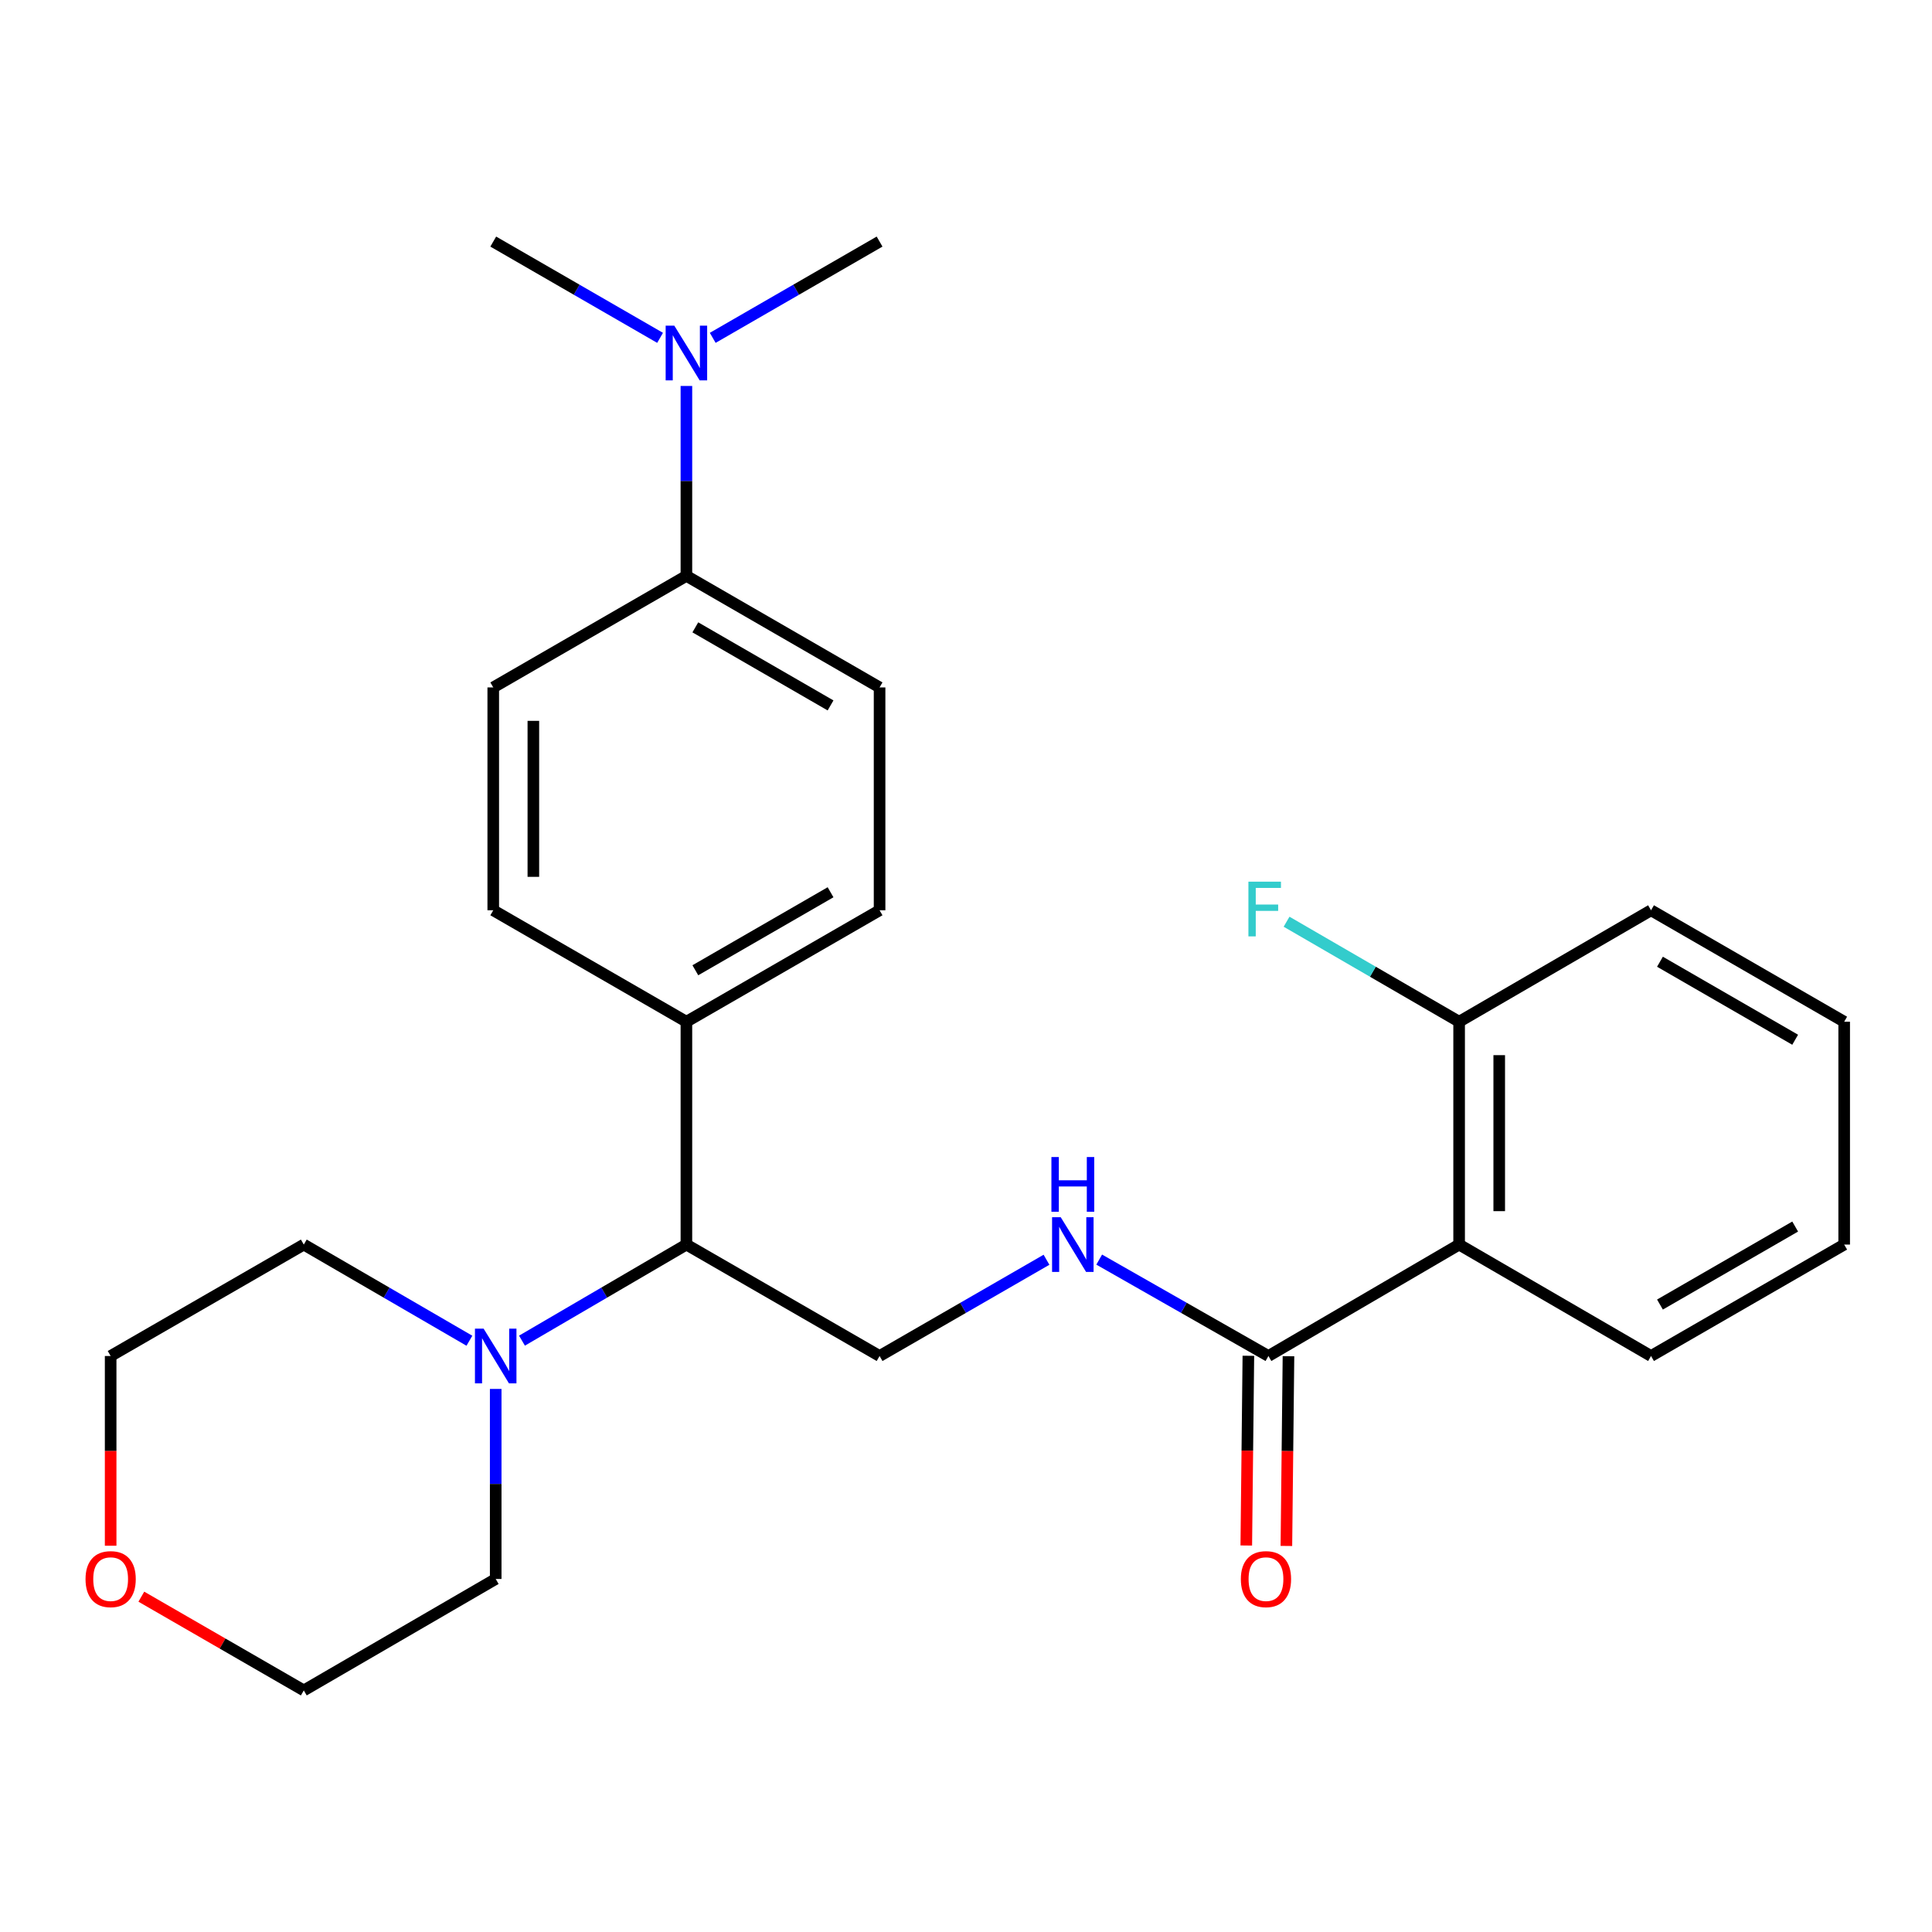 <?xml version='1.0' encoding='iso-8859-1'?>
<svg version='1.1' baseProfile='full'
              xmlns='http://www.w3.org/2000/svg'
                      xmlns:rdkit='http://www.rdkit.org/xml'
                      xmlns:xlink='http://www.w3.org/1999/xlink'
                  xml:space='preserve'
width='1000px' height='1000px' viewBox='0 0 1000 1000'>
<!-- END OF HEADER -->
<rect style='opacity:1.0;fill:#FFFFFF;stroke:none' width='1000' height='1000' x='0' y='0'> </rect>
<path class='bond-0' d='M 755.241,644.191 L 656.534,701.865' style='fill:none;fill-rule:evenodd;stroke:#000000;stroke-width:6px;stroke-linecap:butt;stroke-linejoin:miter;stroke-opacity:1' />
<path class='bond-5' d='M 755.241,644.191 L 755.241,528.843' style='fill:none;fill-rule:evenodd;stroke:#000000;stroke-width:6px;stroke-linecap:butt;stroke-linejoin:miter;stroke-opacity:1' />
<path class='bond-5' d='M 775.999,626.889 L 775.999,546.145' style='fill:none;fill-rule:evenodd;stroke:#000000;stroke-width:6px;stroke-linecap:butt;stroke-linejoin:miter;stroke-opacity:1' />
<path class='bond-16' d='M 755.241,644.191 L 854.57,701.865' style='fill:none;fill-rule:evenodd;stroke:#000000;stroke-width:6px;stroke-linecap:butt;stroke-linejoin:miter;stroke-opacity:1' />
<path class='bond-2' d='M 656.534,701.865 L 612.739,676.917' style='fill:none;fill-rule:evenodd;stroke:#000000;stroke-width:6px;stroke-linecap:butt;stroke-linejoin:miter;stroke-opacity:1' />
<path class='bond-2' d='M 612.739,676.917 L 568.943,651.968' style='fill:none;fill-rule:evenodd;stroke:#0000FF;stroke-width:6px;stroke-linecap:butt;stroke-linejoin:miter;stroke-opacity:1' />
<path class='bond-9' d='M 646.155,701.751 L 645.616,750.851' style='fill:none;fill-rule:evenodd;stroke:#000000;stroke-width:6px;stroke-linecap:butt;stroke-linejoin:miter;stroke-opacity:1' />
<path class='bond-9' d='M 645.616,750.851 L 645.076,799.951' style='fill:none;fill-rule:evenodd;stroke:#FF0000;stroke-width:6px;stroke-linecap:butt;stroke-linejoin:miter;stroke-opacity:1' />
<path class='bond-9' d='M 666.913,701.979 L 666.373,751.079' style='fill:none;fill-rule:evenodd;stroke:#000000;stroke-width:6px;stroke-linecap:butt;stroke-linejoin:miter;stroke-opacity:1' />
<path class='bond-9' d='M 666.373,751.079 L 665.833,800.179' style='fill:none;fill-rule:evenodd;stroke:#FF0000;stroke-width:6px;stroke-linecap:butt;stroke-linejoin:miter;stroke-opacity:1' />
<path class='bond-1' d='M 270.173,693.92 L 312.728,669.055' style='fill:none;fill-rule:evenodd;stroke:#0000FF;stroke-width:6px;stroke-linecap:butt;stroke-linejoin:miter;stroke-opacity:1' />
<path class='bond-1' d='M 312.728,669.055 L 355.282,644.191' style='fill:none;fill-rule:evenodd;stroke:#000000;stroke-width:6px;stroke-linecap:butt;stroke-linejoin:miter;stroke-opacity:1' />
<path class='bond-17' d='M 242.964,693.962 L 200.105,669.076' style='fill:none;fill-rule:evenodd;stroke:#0000FF;stroke-width:6px;stroke-linecap:butt;stroke-linejoin:miter;stroke-opacity:1' />
<path class='bond-17' d='M 200.105,669.076 L 157.246,644.191' style='fill:none;fill-rule:evenodd;stroke:#000000;stroke-width:6px;stroke-linecap:butt;stroke-linejoin:miter;stroke-opacity:1' />
<path class='bond-18' d='M 256.575,718.91 L 256.575,768.09' style='fill:none;fill-rule:evenodd;stroke:#0000FF;stroke-width:6px;stroke-linecap:butt;stroke-linejoin:miter;stroke-opacity:1' />
<path class='bond-18' d='M 256.575,768.09 L 256.575,817.271' style='fill:none;fill-rule:evenodd;stroke:#000000;stroke-width:6px;stroke-linecap:butt;stroke-linejoin:miter;stroke-opacity:1' />
<path class='bond-4' d='M 541.664,652.048 L 498.466,676.956' style='fill:none;fill-rule:evenodd;stroke:#0000FF;stroke-width:6px;stroke-linecap:butt;stroke-linejoin:miter;stroke-opacity:1' />
<path class='bond-4' d='M 498.466,676.956 L 455.269,701.865' style='fill:none;fill-rule:evenodd;stroke:#000000;stroke-width:6px;stroke-linecap:butt;stroke-linejoin:miter;stroke-opacity:1' />
<path class='bond-3' d='M 355.282,644.191 L 455.269,701.865' style='fill:none;fill-rule:evenodd;stroke:#000000;stroke-width:6px;stroke-linecap:butt;stroke-linejoin:miter;stroke-opacity:1' />
<path class='bond-6' d='M 355.282,644.191 L 355.282,528.843' style='fill:none;fill-rule:evenodd;stroke:#000000;stroke-width:6px;stroke-linecap:butt;stroke-linejoin:miter;stroke-opacity:1' />
<path class='bond-15' d='M 755.241,528.843 L 710.583,502.96' style='fill:none;fill-rule:evenodd;stroke:#000000;stroke-width:6px;stroke-linecap:butt;stroke-linejoin:miter;stroke-opacity:1' />
<path class='bond-15' d='M 710.583,502.96 L 665.925,477.077' style='fill:none;fill-rule:evenodd;stroke:#33CCCC;stroke-width:6px;stroke-linecap:butt;stroke-linejoin:miter;stroke-opacity:1' />
<path class='bond-23' d='M 755.241,528.843 L 854.57,471.157' style='fill:none;fill-rule:evenodd;stroke:#000000;stroke-width:6px;stroke-linecap:butt;stroke-linejoin:miter;stroke-opacity:1' />
<path class='bond-12' d='M 355.282,528.843 L 255.307,471.157' style='fill:none;fill-rule:evenodd;stroke:#000000;stroke-width:6px;stroke-linecap:butt;stroke-linejoin:miter;stroke-opacity:1' />
<path class='bond-13' d='M 355.282,528.843 L 455.269,471.157' style='fill:none;fill-rule:evenodd;stroke:#000000;stroke-width:6px;stroke-linecap:butt;stroke-linejoin:miter;stroke-opacity:1' />
<path class='bond-13' d='M 359.907,502.209 L 429.897,461.829' style='fill:none;fill-rule:evenodd;stroke:#000000;stroke-width:6px;stroke-linecap:butt;stroke-linejoin:miter;stroke-opacity:1' />
<path class='bond-7' d='M 355.282,298.077 L 455.269,355.809' style='fill:none;fill-rule:evenodd;stroke:#000000;stroke-width:6px;stroke-linecap:butt;stroke-linejoin:miter;stroke-opacity:1' />
<path class='bond-7' d='M 359.9,324.714 L 429.891,365.126' style='fill:none;fill-rule:evenodd;stroke:#000000;stroke-width:6px;stroke-linecap:butt;stroke-linejoin:miter;stroke-opacity:1' />
<path class='bond-8' d='M 355.282,298.077 L 355.282,248.925' style='fill:none;fill-rule:evenodd;stroke:#000000;stroke-width:6px;stroke-linecap:butt;stroke-linejoin:miter;stroke-opacity:1' />
<path class='bond-8' d='M 355.282,248.925 L 355.282,199.773' style='fill:none;fill-rule:evenodd;stroke:#0000FF;stroke-width:6px;stroke-linecap:butt;stroke-linejoin:miter;stroke-opacity:1' />
<path class='bond-27' d='M 355.282,298.077 L 255.307,355.809' style='fill:none;fill-rule:evenodd;stroke:#000000;stroke-width:6px;stroke-linecap:butt;stroke-linejoin:miter;stroke-opacity:1' />
<path class='bond-21' d='M 341.657,174.867 L 298.482,149.956' style='fill:none;fill-rule:evenodd;stroke:#0000FF;stroke-width:6px;stroke-linecap:butt;stroke-linejoin:miter;stroke-opacity:1' />
<path class='bond-21' d='M 298.482,149.956 L 255.307,125.044' style='fill:none;fill-rule:evenodd;stroke:#000000;stroke-width:6px;stroke-linecap:butt;stroke-linejoin:miter;stroke-opacity:1' />
<path class='bond-22' d='M 368.908,174.868 L 412.088,149.956' style='fill:none;fill-rule:evenodd;stroke:#0000FF;stroke-width:6px;stroke-linecap:butt;stroke-linejoin:miter;stroke-opacity:1' />
<path class='bond-22' d='M 412.088,149.956 L 455.269,125.044' style='fill:none;fill-rule:evenodd;stroke:#000000;stroke-width:6px;stroke-linecap:butt;stroke-linejoin:miter;stroke-opacity:1' />
<path class='bond-10' d='M 455.269,355.809 L 455.269,471.157' style='fill:none;fill-rule:evenodd;stroke:#000000;stroke-width:6px;stroke-linecap:butt;stroke-linejoin:miter;stroke-opacity:1' />
<path class='bond-11' d='M 255.307,355.809 L 255.307,471.157' style='fill:none;fill-rule:evenodd;stroke:#000000;stroke-width:6px;stroke-linecap:butt;stroke-linejoin:miter;stroke-opacity:1' />
<path class='bond-11' d='M 276.065,373.111 L 276.065,453.855' style='fill:none;fill-rule:evenodd;stroke:#000000;stroke-width:6px;stroke-linecap:butt;stroke-linejoin:miter;stroke-opacity:1' />
<path class='bond-14' d='M 73.156,826.437 L 115.201,850.696' style='fill:none;fill-rule:evenodd;stroke:#FF0000;stroke-width:6px;stroke-linecap:butt;stroke-linejoin:miter;stroke-opacity:1' />
<path class='bond-14' d='M 115.201,850.696 L 157.246,874.956' style='fill:none;fill-rule:evenodd;stroke:#000000;stroke-width:6px;stroke-linecap:butt;stroke-linejoin:miter;stroke-opacity:1' />
<path class='bond-28' d='M 57.271,800.065 L 57.271,750.965' style='fill:none;fill-rule:evenodd;stroke:#FF0000;stroke-width:6px;stroke-linecap:butt;stroke-linejoin:miter;stroke-opacity:1' />
<path class='bond-28' d='M 57.271,750.965 L 57.271,701.865' style='fill:none;fill-rule:evenodd;stroke:#000000;stroke-width:6px;stroke-linecap:butt;stroke-linejoin:miter;stroke-opacity:1' />
<path class='bond-24' d='M 854.57,701.865 L 954.545,644.191' style='fill:none;fill-rule:evenodd;stroke:#000000;stroke-width:6px;stroke-linecap:butt;stroke-linejoin:miter;stroke-opacity:1' />
<path class='bond-24' d='M 859.194,675.233 L 929.176,634.861' style='fill:none;fill-rule:evenodd;stroke:#000000;stroke-width:6px;stroke-linecap:butt;stroke-linejoin:miter;stroke-opacity:1' />
<path class='bond-20' d='M 157.246,644.191 L 57.271,701.865' style='fill:none;fill-rule:evenodd;stroke:#000000;stroke-width:6px;stroke-linecap:butt;stroke-linejoin:miter;stroke-opacity:1' />
<path class='bond-19' d='M 256.575,817.271 L 157.246,874.956' style='fill:none;fill-rule:evenodd;stroke:#000000;stroke-width:6px;stroke-linecap:butt;stroke-linejoin:miter;stroke-opacity:1' />
<path class='bond-26' d='M 854.57,471.157 L 954.545,528.843' style='fill:none;fill-rule:evenodd;stroke:#000000;stroke-width:6px;stroke-linecap:butt;stroke-linejoin:miter;stroke-opacity:1' />
<path class='bond-26' d='M 859.192,497.79 L 929.175,538.17' style='fill:none;fill-rule:evenodd;stroke:#000000;stroke-width:6px;stroke-linecap:butt;stroke-linejoin:miter;stroke-opacity:1' />
<path class='bond-25' d='M 954.545,644.191 L 954.545,528.843' style='fill:none;fill-rule:evenodd;stroke:#000000;stroke-width:6px;stroke-linecap:butt;stroke-linejoin:miter;stroke-opacity:1' />
<path  class='atom-2' d='M 250.315 687.705
L 259.595 702.705
Q 260.515 704.185, 261.995 706.865
Q 263.475 709.545, 263.555 709.705
L 263.555 687.705
L 267.315 687.705
L 267.315 716.025
L 263.435 716.025
L 253.475 699.625
Q 252.315 697.705, 251.075 695.505
Q 249.875 693.305, 249.515 692.625
L 249.515 716.025
L 245.835 716.025
L 245.835 687.705
L 250.315 687.705
' fill='#0000FF'/>
<path  class='atom-3' d='M 549.03 630.031
L 558.31 645.031
Q 559.23 646.511, 560.71 649.191
Q 562.19 651.871, 562.27 652.031
L 562.27 630.031
L 566.03 630.031
L 566.03 658.351
L 562.15 658.351
L 552.19 641.951
Q 551.03 640.031, 549.79 637.831
Q 548.59 635.631, 548.23 634.951
L 548.23 658.351
L 544.55 658.351
L 544.55 630.031
L 549.03 630.031
' fill='#0000FF'/>
<path  class='atom-3' d='M 544.21 598.879
L 548.05 598.879
L 548.05 610.919
L 562.53 610.919
L 562.53 598.879
L 566.37 598.879
L 566.37 627.199
L 562.53 627.199
L 562.53 614.119
L 548.05 614.119
L 548.05 627.199
L 544.21 627.199
L 544.21 598.879
' fill='#0000FF'/>
<path  class='atom-9' d='M 349.022 168.569
L 358.302 183.569
Q 359.222 185.049, 360.702 187.729
Q 362.182 190.409, 362.262 190.569
L 362.262 168.569
L 366.022 168.569
L 366.022 196.889
L 362.142 196.889
L 352.182 180.489
Q 351.022 178.569, 349.782 176.369
Q 348.582 174.169, 348.222 173.489
L 348.222 196.889
L 344.542 196.889
L 344.542 168.569
L 349.022 168.569
' fill='#0000FF'/>
<path  class='atom-10' d='M 642.266 817.351
Q 642.266 810.551, 645.626 806.751
Q 648.986 802.951, 655.266 802.951
Q 661.546 802.951, 664.906 806.751
Q 668.266 810.551, 668.266 817.351
Q 668.266 824.231, 664.866 828.151
Q 661.466 832.031, 655.266 832.031
Q 649.026 832.031, 645.626 828.151
Q 642.266 824.271, 642.266 817.351
M 655.266 828.831
Q 659.586 828.831, 661.906 825.951
Q 664.266 823.031, 664.266 817.351
Q 664.266 811.791, 661.906 808.991
Q 659.586 806.151, 655.266 806.151
Q 650.946 806.151, 648.586 808.951
Q 646.266 811.751, 646.266 817.351
Q 646.266 823.071, 648.586 825.951
Q 650.946 828.831, 655.266 828.831
' fill='#FF0000'/>
<path  class='atom-15' d='M 44.271 817.351
Q 44.271 810.551, 47.631 806.751
Q 50.991 802.951, 57.271 802.951
Q 63.551 802.951, 66.911 806.751
Q 70.271 810.551, 70.271 817.351
Q 70.271 824.231, 66.871 828.151
Q 63.471 832.031, 57.271 832.031
Q 51.031 832.031, 47.631 828.151
Q 44.271 824.271, 44.271 817.351
M 57.271 828.831
Q 61.591 828.831, 63.911 825.951
Q 66.271 823.031, 66.271 817.351
Q 66.271 811.791, 63.911 808.991
Q 61.591 806.151, 57.271 806.151
Q 52.951 806.151, 50.591 808.951
Q 48.271 811.751, 48.271 817.351
Q 48.271 823.071, 50.591 825.951
Q 52.951 828.831, 57.271 828.831
' fill='#FF0000'/>
<path  class='atom-16' d='M 646.177 456.351
L 663.017 456.351
L 663.017 459.591
L 649.977 459.591
L 649.977 468.191
L 661.577 468.191
L 661.577 471.471
L 649.977 471.471
L 649.977 484.671
L 646.177 484.671
L 646.177 456.351
' fill='#33CCCC'/>
</svg>
